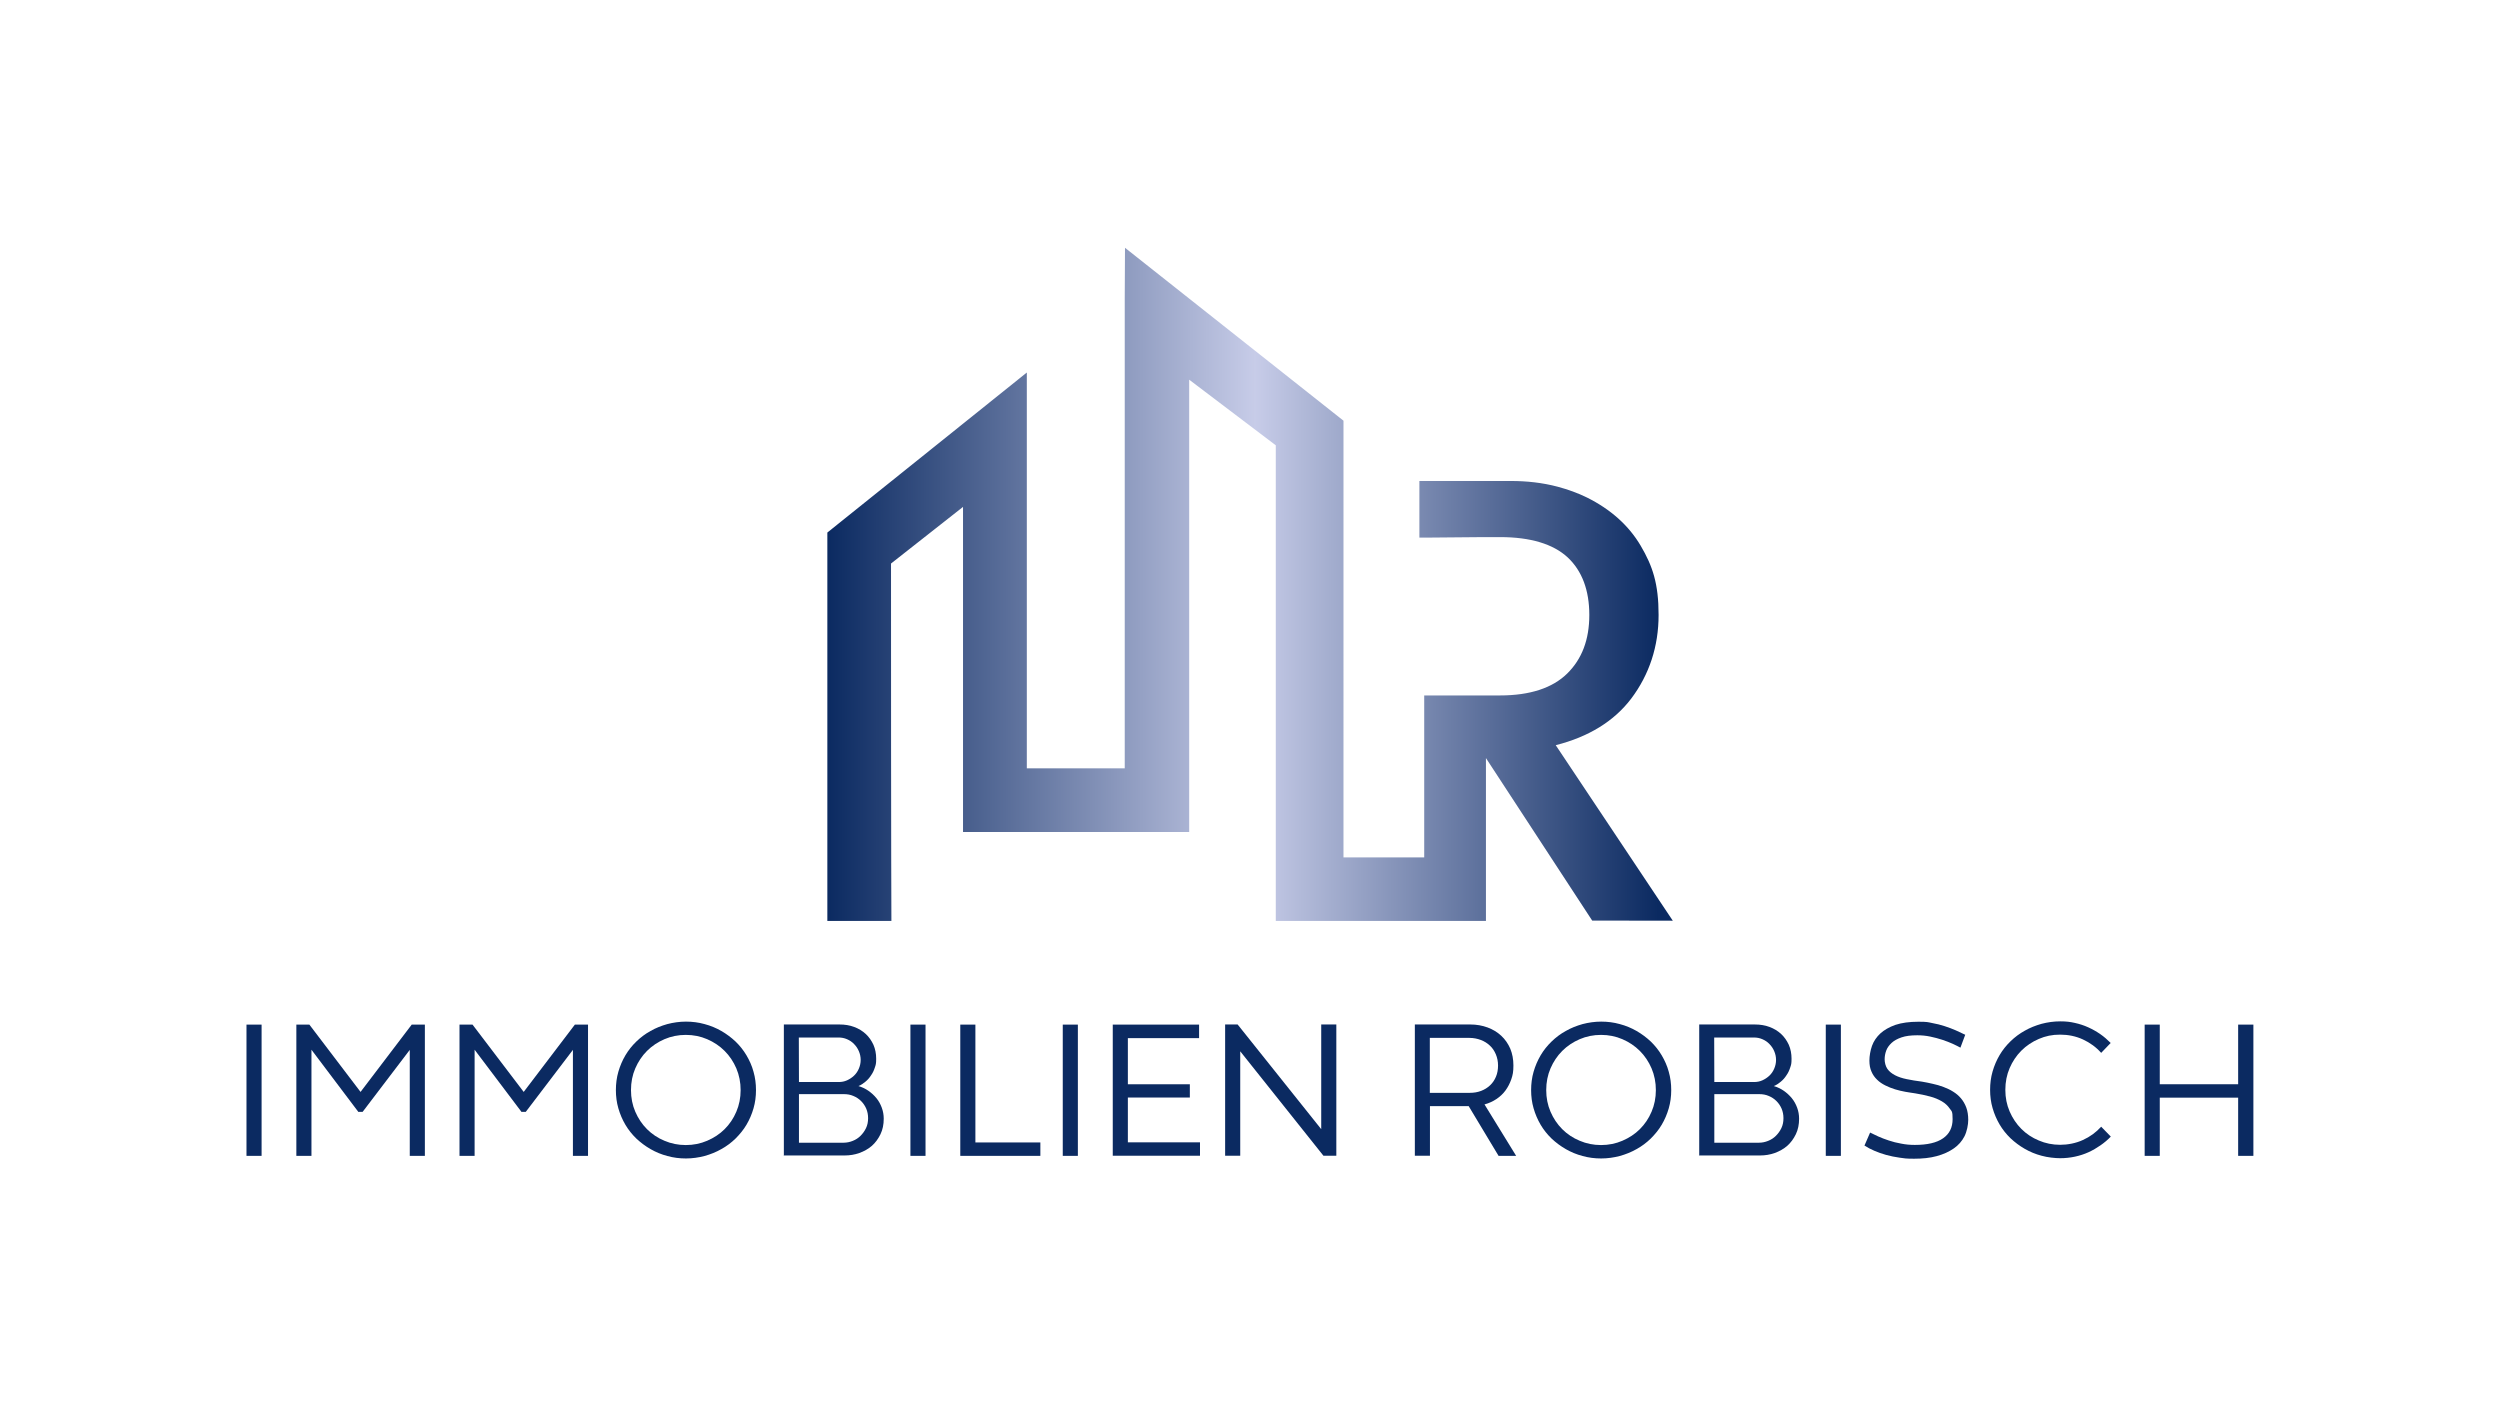 <?xml version="1.0" encoding="utf-8"?>
<!-- Generator: Adobe Illustrator 26.0.3, SVG Export Plug-In . SVG Version: 6.00 Build 0)  -->
<svg version="1.1" id="Camada_1" xmlns="http://www.w3.org/2000/svg" xmlns:xlink="http://www.w3.org/1999/xlink" x="0px" y="0px"
	 viewBox="0 0 1920 1080" style="enable-background:new 0 0 1920 1080;" xml:space="preserve">
<style type="text/css">
	.st0{fill:#0B2A61;}
	.st1{fill:url(#SVGID_1_);}
</style>
<g>
	<path class="st0" d="M189.3,786.9h11.6v100.8h-11.6V786.9z"/>
	<path class="st0" d="M275.1,853.8l-35.9-47.6v81.5h-11.6V786.9h10l39.3,51.7l39.3-51.7h10.1v100.8h-11.6v-81.4l-36.2,47.6H275
		L275.1,853.8z"/>
	<path class="st0" d="M400.4,853.8l-35.9-47.6v81.5h-11.6V786.9h10l39.3,51.7l39.3-51.7h10.1v100.8H440v-81.4l-36.2,47.6h-3.5
		L400.4,853.8z"/>
	<path class="st0" d="M473,837.2c0-4.9,0.6-9.6,1.9-14.1s3.1-8.7,5.4-12.6c2.3-3.9,5.1-7.4,8.4-10.6c3.3-3.2,6.9-5.9,10.9-8.1
		c4-2.3,8.3-4,12.9-5.3c4.6-1.2,9.4-1.9,14.3-1.9s9.7,0.6,14.3,1.9c4.6,1.2,8.9,3,12.9,5.3s7.6,5,10.9,8.1c3.3,3.2,6.1,6.7,8.4,10.6
		c2.3,3.9,4.2,8.1,5.4,12.6c1.3,4.5,1.9,9.2,1.9,14.1s-0.6,9.5-1.9,14c-1.3,4.5-3.1,8.7-5.4,12.6c-2.3,3.9-5.2,7.4-8.4,10.6
		c-3.3,3.2-6.9,5.9-10.9,8.1c-4,2.3-8.3,4-12.9,5.3c-4.6,1.2-9.4,1.9-14.3,1.9s-9.7-0.6-14.3-1.9c-4.6-1.2-8.9-3-12.9-5.3
		s-7.6-5-10.9-8.1c-3.3-3.2-6.1-6.7-8.4-10.6c-2.3-3.9-4.1-8.1-5.4-12.6S473,842.1,473,837.2L473,837.2z M484.6,837.2
		c0,5.9,1.1,11.5,3.3,16.6c2.2,5.1,5.2,9.6,9,13.4c3.8,3.8,8.3,6.8,13.4,8.9c5.1,2.2,10.6,3.3,16.4,3.3s11.3-1.1,16.4-3.3
		c5.1-2.2,9.6-5.1,13.4-8.9c3.8-3.8,6.8-8.2,9-13.4c2.2-5.1,3.3-10.7,3.3-16.6s-1.1-11.5-3.3-16.7c-2.2-5.1-5.2-9.6-9-13.4
		s-8.3-6.8-13.4-9c-5.1-2.2-10.6-3.3-16.4-3.3s-11.3,1.1-16.4,3.3s-9.6,5.2-13.4,9s-6.8,8.3-9,13.4
		C485.7,825.6,484.6,831.2,484.6,837.2L484.6,837.2z"/>
	<path class="st0" d="M602,887.6V786.8h42.7c4.1,0,7.9,0.6,11.3,1.9c3.5,1.3,6.4,3.1,8.9,5.4c2.5,2.3,4.4,5.1,5.9,8.3
		c1.4,3.2,2.1,6.8,2.1,10.7s-0.3,4.6-1,6.7c-0.7,2.2-1.6,4.2-2.9,6c-1.2,1.9-2.6,3.5-4.3,4.9s-3.4,2.6-5.4,3.4
		c2.7,0.8,5.3,2,7.6,3.6s4.4,3.5,6.2,5.7s3.1,4.6,4.1,7.3s1.5,5.5,1.5,8.5c0,4.4-0.8,8.4-2.5,11.9s-3.9,6.5-6.6,8.9
		c-2.8,2.4-6,4.2-9.6,5.5s-7.4,1.9-11.3,1.9h-47L602,887.6z M613.6,831h30.5c2.3,0,4.4-0.4,6.4-1.3c2-0.9,3.8-2.1,5.4-3.6
		s2.8-3.3,3.7-5.4c0.9-2.1,1.4-4.3,1.4-6.7s-0.5-4.6-1.4-6.7c-0.9-2.1-2.1-3.9-3.7-5.5c-1.5-1.6-3.3-2.8-5.4-3.7
		c-2.1-0.9-4.2-1.3-6.5-1.3h-30.5L613.6,831L613.6,831z M647.9,877.6c2.4,0,4.8-0.5,7-1.4c2.3-0.9,4.3-2.2,6-3.9s3.1-3.6,4.2-5.9
		c1.1-2.3,1.6-4.8,1.6-7.6s-0.5-5.1-1.4-7.3c-1-2.3-2.3-4.2-4-5.9s-3.7-3-5.9-3.9c-2.3-1-4.7-1.4-7.3-1.4h-34.5v37.3L647.9,877.6
		L647.9,877.6z"/>
	<path class="st0" d="M699.2,786.9h11.6v100.8h-11.6V786.9z"/>
	<path class="st0" d="M737.5,786.9h11.6v90.5H799v10.3h-61.5V786.9z"/>
	<path class="st0" d="M816.2,786.9h11.6v100.8h-11.6V786.9z"/>
	<path class="st0" d="M854.5,786.9h66.4v10.4h-54.7v35.4h47.6v10.2h-47.6v34.4h55.4v10.3h-67V786.8L854.5,786.9z"/>
	<path class="st0" d="M1026.3,887.6h-9.9l-63.9-80.2v80.2h-11.6V786.8h9.6l64.2,80.4v-80.4h11.6V887.6z"/>
	<path class="st0" d="M1128,849.5h-29.8v38.1h-11.6V786.8h42.6c4.8,0,9.2,0.8,13.3,2.3c4,1.5,7.5,3.6,10.5,6.4
		c2.9,2.7,5.2,6,6.9,9.9c1.6,3.9,2.4,8.1,2.4,12.9s-0.5,7.3-1.6,10.5s-2.6,6.1-4.5,8.7c-1.9,2.6-4.3,4.8-7,6.6s-5.8,3.2-9.1,4.1
		l24.3,39.5h-13.5l-22.9-38.1L1128,849.5z M1128.9,839.3c3.1,0,6-0.5,8.6-1.5s4.9-2.4,6.9-4.3s3.4-4,4.5-6.6s1.6-5.5,1.6-8.6
		s-0.6-6-1.7-8.6s-2.6-4.9-4.6-6.7c-2-1.9-4.3-3.3-6.9-4.3c-2.7-1-5.6-1.6-8.7-1.6h-30.5v42.2L1128.9,839.3L1128.9,839.3z"/>
	<path class="st0" d="M1175.9,837.2c0-4.9,0.6-9.6,1.9-14.1s3.1-8.7,5.4-12.6c2.3-3.9,5.1-7.4,8.4-10.6c3.3-3.2,6.9-5.9,10.9-8.1
		c4-2.3,8.3-4,12.9-5.3c4.6-1.2,9.4-1.9,14.3-1.9s9.7,0.6,14.3,1.9c4.6,1.2,8.9,3,12.9,5.3s7.6,5,10.9,8.1c3.3,3.2,6.1,6.7,8.4,10.6
		c2.3,3.9,4.2,8.1,5.4,12.6c1.3,4.5,1.9,9.2,1.9,14.1s-0.6,9.5-1.9,14s-3.1,8.7-5.4,12.6s-5.2,7.4-8.4,10.6
		c-3.3,3.2-6.9,5.9-10.9,8.1c-4,2.3-8.3,4-12.9,5.3c-4.6,1.2-9.4,1.9-14.3,1.9s-9.7-0.6-14.3-1.9c-4.6-1.2-8.9-3-12.9-5.3
		s-7.6-5-10.9-8.1c-3.3-3.2-6.1-6.7-8.4-10.6c-2.3-3.9-4.1-8.1-5.4-12.6S1175.9,842.1,1175.9,837.2z M1187.5,837.2
		c0,5.9,1.1,11.5,3.3,16.6c2.2,5.1,5.2,9.6,9,13.4c3.8,3.8,8.3,6.8,13.4,8.9c5.1,2.2,10.6,3.3,16.4,3.3s11.3-1.1,16.4-3.3
		s9.6-5.1,13.4-8.9c3.8-3.8,6.8-8.2,9-13.4c2.2-5.1,3.3-10.7,3.3-16.6s-1.1-11.5-3.3-16.7c-2.2-5.1-5.2-9.6-9-13.4
		c-3.8-3.8-8.3-6.8-13.4-9s-10.6-3.3-16.4-3.3s-11.3,1.1-16.4,3.3s-9.6,5.2-13.4,9s-6.8,8.3-9,13.4
		C1188.6,825.6,1187.5,831.2,1187.5,837.2z"/>
	<path class="st0" d="M1305,887.6V786.8h42.7c4.1,0,7.9,0.6,11.3,1.9c3.5,1.3,6.4,3.1,8.9,5.4c2.5,2.3,4.4,5.1,5.9,8.3
		c1.4,3.2,2.1,6.8,2.1,10.7s-0.3,4.6-1,6.7c-0.7,2.2-1.6,4.2-2.9,6c-1.2,1.9-2.6,3.5-4.3,4.9c-1.7,1.4-3.4,2.6-5.4,3.4
		c2.7,0.8,5.3,2,7.6,3.6s4.4,3.5,6.2,5.7c1.8,2.2,3.1,4.6,4.1,7.3s1.5,5.5,1.5,8.5c0,4.4-0.8,8.4-2.5,11.9s-3.9,6.5-6.6,8.9
		c-2.8,2.4-6,4.2-9.6,5.5s-7.4,1.9-11.3,1.9h-47L1305,887.6z M1316.6,831h30.5c2.3,0,4.4-0.4,6.4-1.3c2-0.9,3.8-2.1,5.4-3.6
		s2.8-3.3,3.7-5.4c0.9-2.1,1.4-4.3,1.4-6.7s-0.5-4.6-1.4-6.7c-0.9-2.1-2.1-3.9-3.7-5.5c-1.5-1.6-3.3-2.8-5.4-3.7s-4.2-1.3-6.5-1.3
		h-30.5L1316.6,831L1316.6,831z M1350.9,877.6c2.4,0,4.8-0.5,7-1.4c2.3-0.9,4.3-2.2,6-3.9s3.1-3.6,4.2-5.9c1.1-2.3,1.6-4.8,1.6-7.6
		s-0.5-5.1-1.4-7.3c-1-2.3-2.3-4.2-4-5.9s-3.7-3-5.9-3.9c-2.3-1-4.7-1.4-7.3-1.4h-34.5v37.3L1350.9,877.6L1350.9,877.6z"/>
	<path class="st0" d="M1402.2,786.9h11.6v100.8h-11.6V786.9z"/>
	<path class="st0" d="M1436.2,869.8c1.8,0.9,3.9,1.9,6.3,3s5.1,2.1,8.1,3.1c2.9,1,6.1,1.8,9.5,2.4c3.4,0.7,6.9,1,10.5,1
		c9.6,0,16.9-1.7,21.7-5.1c4.9-3.4,7.3-8.3,7.3-14.7s-0.7-5.9-2.2-8.1c-1.5-2.2-3.5-4.1-6.1-5.6s-5.6-2.8-9.1-3.7s-7.3-1.8-11.3-2.4
		c-2.4-0.3-5-0.8-7.6-1.2c-2.7-0.5-5.3-1.1-7.9-1.9c-2.6-0.8-5.1-1.8-7.5-3s-4.5-2.6-6.3-4.4c-1.8-1.7-3.3-3.8-4.3-6.2
		c-1.1-2.4-1.6-5.2-1.6-8.5s0.7-7.7,2-11.3s3.5-6.8,6.4-9.5c3-2.7,6.8-4.9,11.6-6.6c4.8-1.6,10.7-2.4,17.6-2.4s7.2,0.3,10.6,1
		c3.4,0.6,6.6,1.4,9.6,2.4s5.8,2,8.5,3.2c2.6,1.2,5.1,2.3,7.3,3.4l-3.7,9.9c-1.5-0.8-3.4-1.8-5.8-2.9c-2.4-1.1-5.1-2.1-8-3.1
		c-3-1-6.1-1.8-9.4-2.5s-6.6-1-9.9-1c-4.9,0-8.9,0.5-12.1,1.6s-5.8,2.5-7.7,4.3c-1.9,1.8-3.3,3.7-4.1,5.9c-0.8,2.2-1.2,4.4-1.2,6.7
		s0.7,5.3,2.1,7.3s3.4,3.6,5.9,4.9c2.5,1.3,5.5,2.3,9,3s7.4,1.4,11.6,1.9c2.8,0.5,5.6,1,8.4,1.7c2.8,0.6,5.6,1.4,8.2,2.4
		s5.1,2.1,7.4,3.6c2.3,1.4,4.3,3.1,6,5.1s3.1,4.4,4.1,7.1c1,2.7,1.5,5.9,1.5,9.5s-1,8.9-2.9,12.6c-1.9,3.7-4.6,6.8-8.2,9.3
		s-7.9,4.5-13.1,5.9c-5.1,1.4-10.9,2-17.4,2s-7.5-0.3-11.1-0.8s-7-1.2-10.3-2.1s-6.3-2-9.1-3.2c-2.8-1.2-5.3-2.5-7.6-4l4.3-9.9
		L1436.2,869.8z"/>
	<path class="st0" d="M1621.1,872.9c-2.4,2.5-5,4.7-7.9,6.7s-5.9,3.8-9.2,5.3c-3.3,1.5-6.7,2.6-10.4,3.4c-3.7,0.8-7.5,1.2-11.4,1.2
		s-9.7-0.6-14.3-1.9c-4.6-1.2-8.9-3-12.9-5.3s-7.6-5-10.9-8.1c-3.3-3.2-6.1-6.7-8.4-10.6s-4.1-8.1-5.4-12.6s-1.9-9.1-1.9-14
		s0.6-9.6,1.9-14.1s3.1-8.7,5.4-12.6c2.3-3.9,5.1-7.4,8.4-10.6c3.3-3.2,6.9-5.9,10.9-8.1c4-2.3,8.3-4,12.9-5.3
		c4.6-1.2,9.4-1.9,14.3-1.9s7.7,0.4,11.3,1.2c3.6,0.8,7,1.9,10.3,3.4s6.3,3.2,9.2,5.2c2.9,2,5.5,4.3,8,6.8l-7.3,7.6
		c-3.9-4.4-8.6-7.8-14-10.3s-11.3-3.7-17.5-3.7s-11.3,1.1-16.4,3.3s-9.6,5.2-13.4,9s-6.8,8.3-9,13.4c-2.2,5.1-3.3,10.7-3.3,16.7
		s1.1,11.5,3.3,16.6c2.2,5.1,5.2,9.6,9,13.4c3.8,3.8,8.3,6.8,13.4,8.9c5.1,2.2,10.6,3.3,16.4,3.3s12.1-1.2,17.5-3.7
		c5.5-2.5,10.1-5.9,14-10.2L1621.1,872.9L1621.1,872.9z"/>
	<path class="st0" d="M1647.1,786.9h11.6v45.8h60.2v-45.8h11.7v100.8h-11.7V843h-60.2v44.7h-11.6V786.9z"/>
</g>
<linearGradient id="SVGID_1_" gradientUnits="userSpaceOnUse" x1="635.4" y1="-474.35" x2="1284.7" y2="-474.35" gradientTransform="matrix(1 0 0 1 0 923.15)">
	<stop  offset="0" style="stop-color:#0B2A61"/>
	<stop  offset="0.506" style="stop-color:#C7CCE8"/>
	<stop  offset="0.983" style="stop-color:#0B2A61"/>
</linearGradient>
<path class="st1" d="M1284.7,707.1l-89.9-134.8c25.3-6.4,44.8-18.4,58-35.8c13.9-18.5,21-40.1,21-64.2s-4.6-37.6-13.7-53.1
	s-23-28-41.3-37.1c-7.1-3.5-14.7-6.2-22.5-8.3c-11.7-3.1-23.8-4.4-35.9-4.4h-70.3v43.5h4.6c15.8-0.2,38.9-0.4,44.3-0.4h13.1
	c23.3,0,40.8,5.3,51.9,15.6c11,10.3,16.6,25.2,16.6,44.2s-5.7,33.9-17,45c-11.3,11.1-28.6,16.8-51.6,16.8h-58.2v124.4h-62V323.1
	L864,190.3l-0.2,38.7v361.1h-75.2v-304L635.4,409v298.3h49.2c0,0-0.3-39-0.3-274.5l55.3-43.5v231.5c0,5.9,0,7.9,0,7.8V639h173.7
	V291.6l66.5,50.4v365.3h161.4V582.2l81.6,124.8L1284.7,707.1L1284.7,707.1z"/>
</svg>
